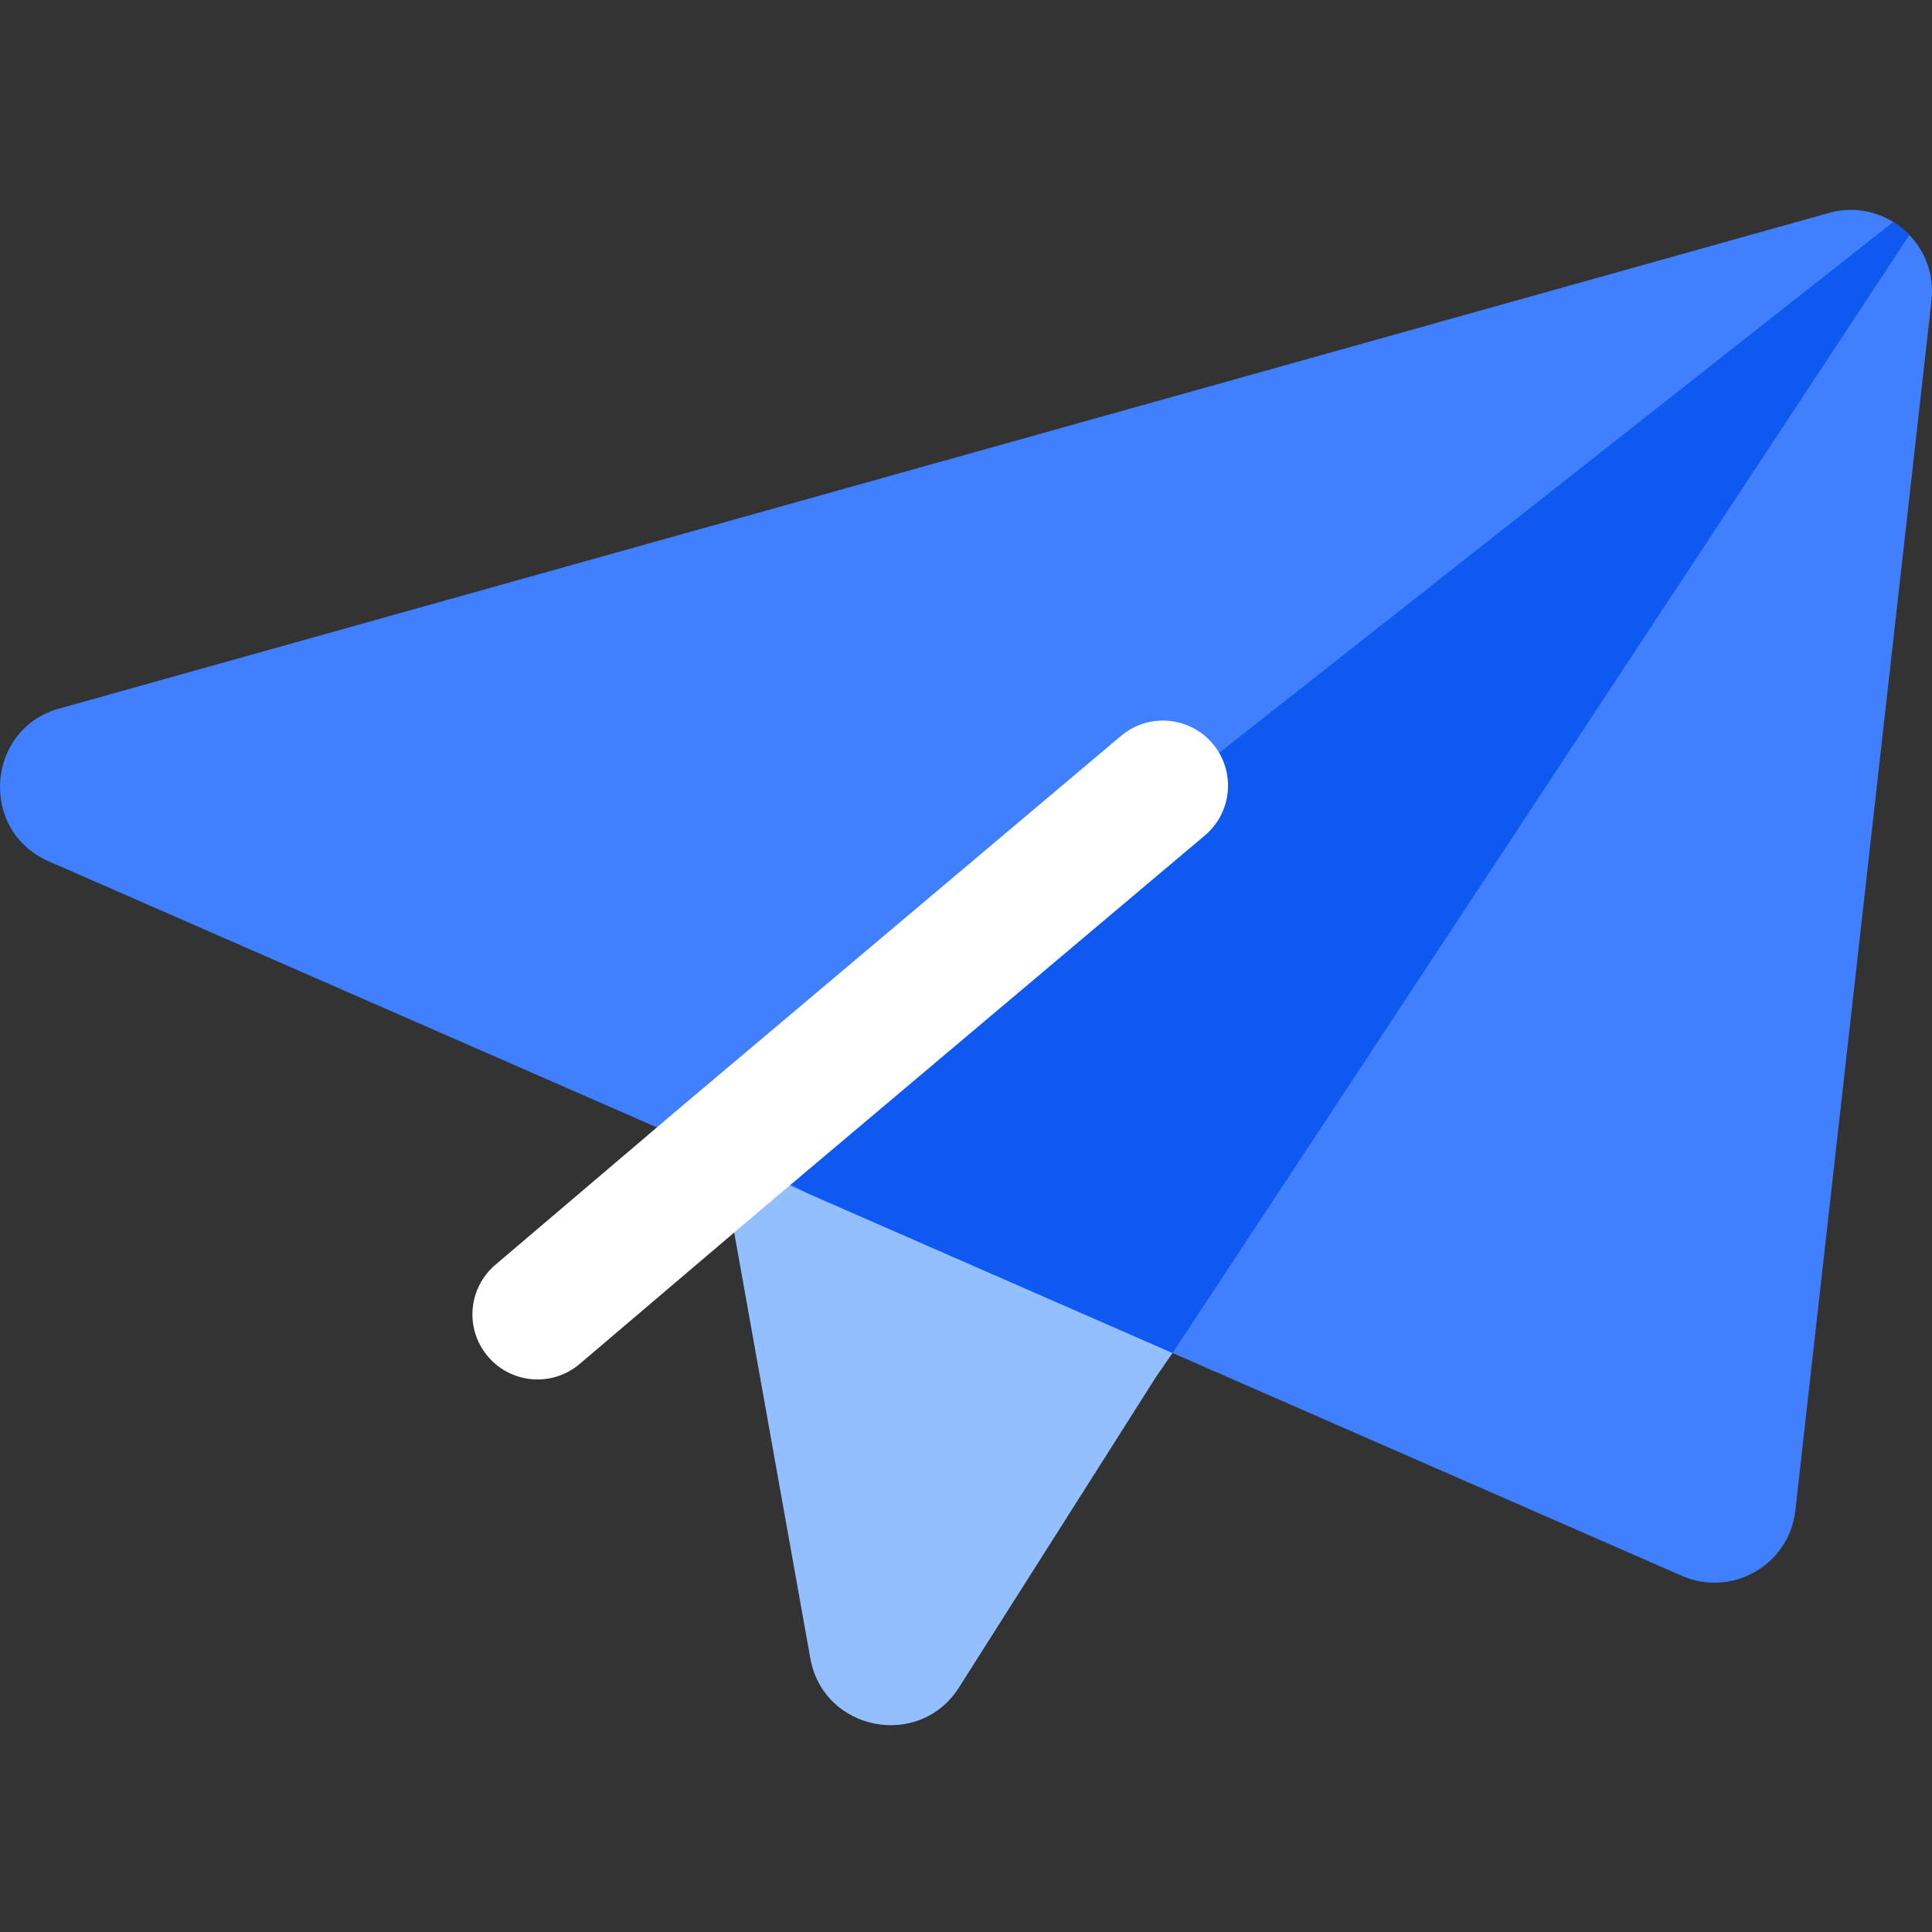 <svg width="32" height="32" viewBox="0 0 32 32" fill="none" xmlns="http://www.w3.org/2000/svg">
<rect x="0" y="0" width="32" height="32" fill="#333333" stroke="none"/>
<path d="M25.658 8.792C26.883 7.884 28.437 9.388 27.569 10.641L19.152 22.799L15.885 27.948C15.226 28.986 13.637 28.673 13.421 27.464L12.054 19.817C11.964 19.314 12.167 18.802 12.577 18.498L25.658 8.792Z" fill="#94BFFF"/>
<path d="M27.858 26.101L0.807 14.266C-0.37 13.751 -0.226 12.036 1.021 11.725L30.326 3.518C31.24 3.289 32.101 4.046 31.991 4.982L29.736 25.024C29.631 25.922 28.687 26.463 27.858 26.101Z" fill="#4080FF"/>
<path fill-rule="evenodd" clip-rule="evenodd" d="M13.357 19.756L11.907 18.995L31.359 3.676C31.456 3.737 31.546 3.81 31.625 3.893L19.422 22.41L13.357 19.756Z" fill="#0E59F0"/>
<path fill-rule="evenodd" clip-rule="evenodd" d="M20.086 12.318C20.47 12.773 20.412 13.453 19.957 13.837L12.709 19.948L9.601 22.591C9.148 22.977 8.468 22.922 8.082 22.468C7.696 22.015 7.751 21.335 8.205 20.949L11.316 18.303L18.567 12.189C19.022 11.805 19.702 11.863 20.086 12.318Z" fill="white"/>
</svg>